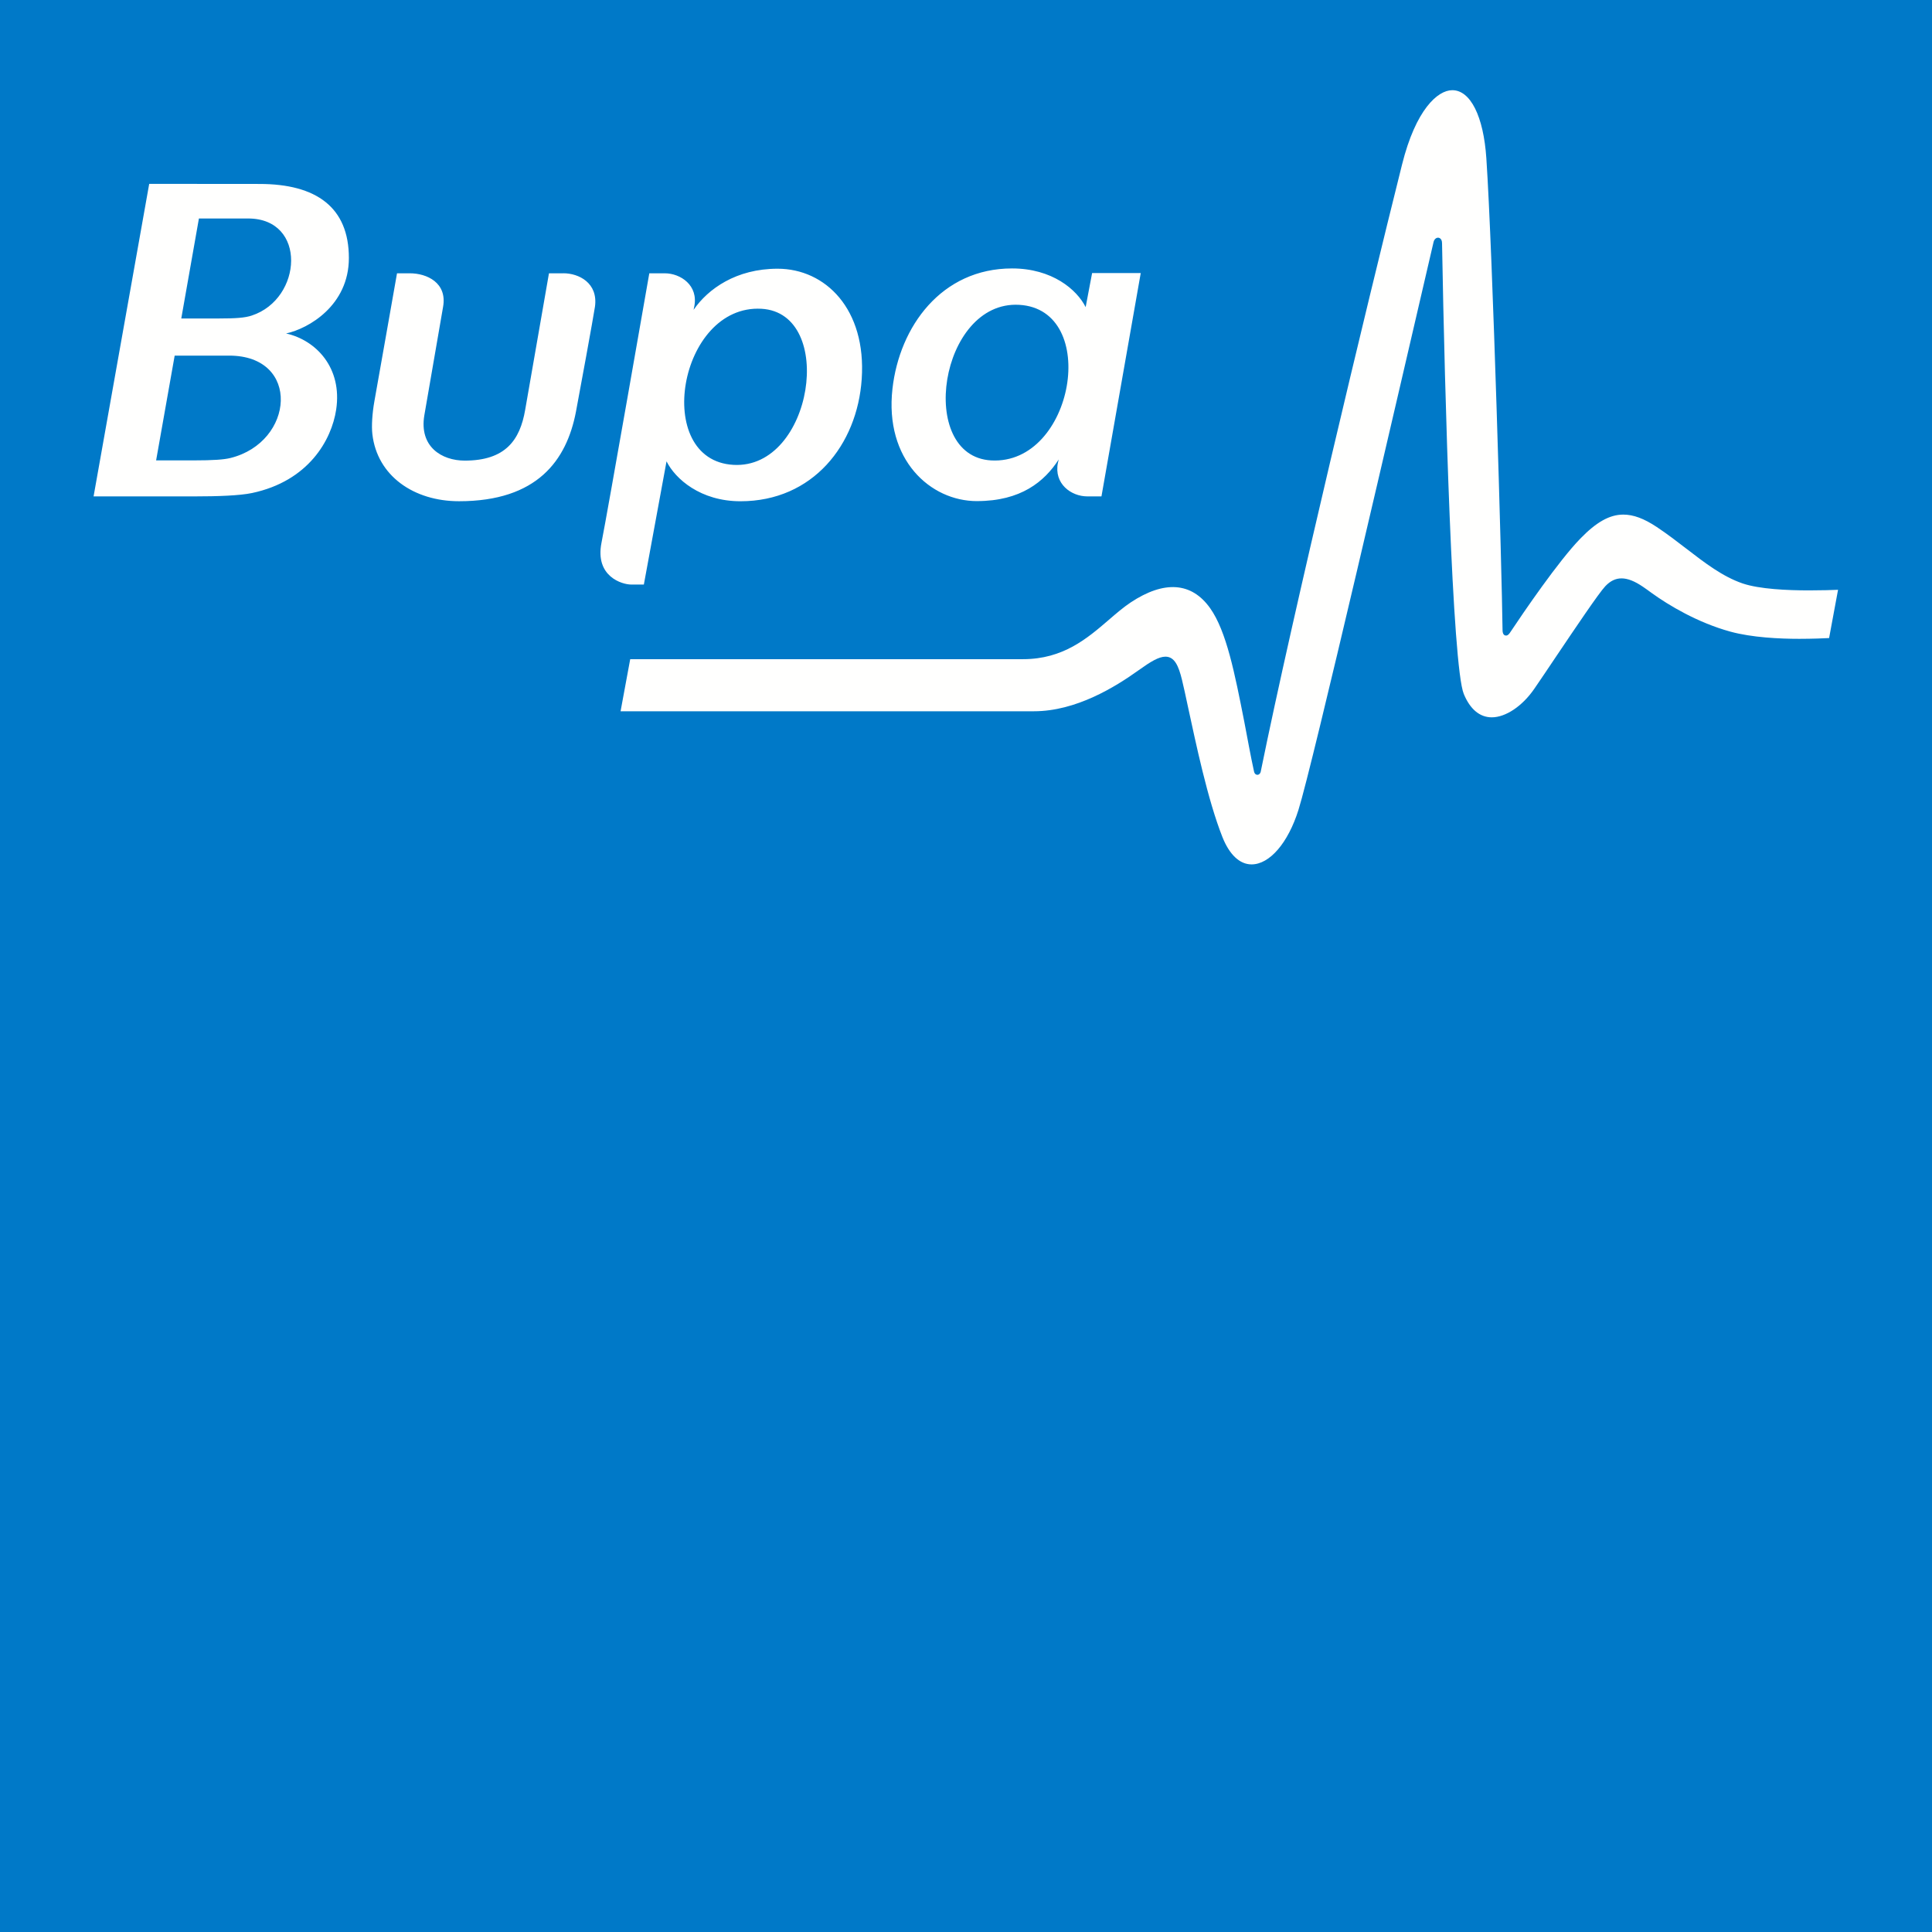 <?xml version="1.0" encoding="UTF-8" standalone="no"?>
<svg
   xmlns:dc="http://purl.org/dc/elements/1.1/"
   xmlns:cc="http://creativecommons.org/ns#"
   xmlns:rdf="http://www.w3.org/1999/02/22-rdf-syntax-ns#"
   xmlns:svg="http://www.w3.org/2000/svg"
   xmlns="http://www.w3.org/2000/svg"
   xmlns:sodipodi="http://sodipodi.sourceforge.net/DTD/sodipodi-0.dtd"
   xmlns:inkscape="http://www.inkscape.org/namespaces/inkscape"
   width="82.236"
   height="82.235"
   viewBox="0 0 82.236 82.235"
   version="1.1"
   id="svg4568"
   sodipodi:docname="logo-bupa.svg"
   inkscape:version="0.92.3 (2405546, 2018-03-11)">
  <defs
     id="defs4572" />
  <sodipodi:namedview
     pagecolor="#ffffff"
     bordercolor="#666666"
     borderopacity="1"
     objecttolerance="10"
     gridtolerance="10"
     guidetolerance="10"
     inkscape:pageopacity="0"
     inkscape:pageshadow="2"
     inkscape:window-width="1920"
     inkscape:window-height="1137"
     id="namedview4570"
     showgrid="false"
     fit-margin-top="0"
     fit-margin-left="0"
     fit-margin-right="0"
     fit-margin-bottom="0"
     inkscape:zoom="9.6"
     inkscape:cx="75"
     inkscape:cy="40.735148"
     inkscape:window-x="1912"
     inkscape:window-y="-8"
     inkscape:window-maximized="1"
     inkscape:current-layer="logo-bupa" />
  <!-- Generator: Sketch 52 (66869) - http://www.bohemiancoding.com/sketch -->
  <title
     id="title4547">logo-bupa</title>
  <desc
     id="desc4549">Created with Sketch.</desc>
  <g
     id="Page-1"
     style="fill:none;fill-rule:evenodd;stroke:none;stroke-width:1">
    <g
       id="logo-bupa">
      <polygon
         id="Fill-1"
         points="82.236,0 0,0 0,82.235 82.236,82.235 "
         style="fill:#0079c8" />
      <path
         d="m 76.993,25.13 c -0.888,0 -2.097,-0.051 -2.819,-0.296 -0.851,-0.292 -1.602,-0.87 -2.397,-1.482 -0.399,-0.306 -0.811,-0.624 -1.256,-0.92 -0.543,-0.36 -0.993,-0.528 -1.424,-0.528 -0.58,0 -1.145,0.315 -1.831,1.023 -0.928,0.955 -2.407,3.122 -2.997,4.009 -0.039,0.055 -0.089,0.117 -0.164,0.117 -0.146,0 -0.149,-0.189 -0.149,-0.252 -0.028,-2.48 -0.418,-16.02 -0.689,-20.063 -0.12,-1.789 -0.675,-2.899 -1.45,-2.899 -0.623,0 -1.554,0.827 -2.137,3.159 -1.486,5.938 -4.654,19.139 -6.016,25.845 -0.04,0.185 -0.248,0.183 -0.285,0 -0.152,-0.686 -0.287,-1.463 -0.415,-2.118 -0.407,-2.067 -0.758,-3.854 -1.453,-4.836 -0.792,-1.117 -1.963,-1.187 -3.382,-0.247 -0.312,0.208 -0.614,0.467 -0.933,0.743 -0.911,0.783 -1.94,1.673 -3.651,1.673 h -16.72 l -0.41,2.217 h 17.593 c 1.798,0 3.467,-1.036 4.464,-1.751 0.506,-0.363 0.855,-0.573 1.136,-0.573 0.387,0 0.559,0.392 0.703,0.983 0.071,0.289 0.157,0.689 0.255,1.15 0.333,1.531 0.833,3.945 1.468,5.549 0.298,0.747 0.736,1.16 1.238,1.16 0.77,0 1.553,-0.91 1.996,-2.316 0.594,-1.876 4.151,-17.29 5.652,-23.745 0.062,-0.265 0.095,-0.414 0.099,-0.426 0.026,-0.113 0.102,-0.189 0.191,-0.189 0.078,0 0.166,0.067 0.169,0.213 l 0.002,0.025 c 0.115,6.532 0.439,18.004 0.925,19.182 0.268,0.651 0.68,0.996 1.192,0.996 0.592,0 1.304,-0.478 1.81,-1.215 0.255,-0.37 0.58,-0.855 0.924,-1.367 0.85,-1.262 1.812,-2.692 2.096,-2.997 0.424,-0.45 0.91,-0.451 1.603,0.021 0.101,0.067 0.221,0.155 0.361,0.257 0.738,0.535 1.973,1.272 3.36,1.653 0.919,0.252 2.103,0.307 2.933,0.307 0.536,0 1.106,-0.022 1.271,-0.033 l 0.381,-2.054 c -0.201,0.01 -0.741,0.025 -1.242,0.025 z M 32.409,13.143 c 3.188,0.178 2.196,6.831 -1.187,6.644 -3.466,-0.192 -2.339,-6.839 1.187,-6.644 z m -5.003,11.738 0.965,-5.244 c 0.374,0.748 1.444,1.699 3.149,1.699 3.07,0 4.969,-2.395 5.159,-5.2 0.203,-2.982 -1.548,-4.698 -3.58,-4.698 -1.762,0 -2.963,0.858 -3.576,1.75 l 0.026,-0.128 c 0.193,-0.917 -0.588,-1.427 -1.252,-1.427 h -0.659 c 0,0 -1.788,10.231 -2.034,11.463 -0.29,1.449 0.886,1.785 1.257,1.785 0.349,0 0.255,0 0.543,0 z M 23.985,11.633 c -0.225,0 -0.618,0 -0.618,0 0,0 -0.911,5.223 -1.014,5.818 -0.221,1.28 -0.837,2.155 -2.571,2.155 -0.984,0 -1.945,-0.595 -1.72,-1.928 0.089,-0.516 0.742,-4.312 0.798,-4.618 0.182,-1.026 -0.692,-1.427 -1.414,-1.427 -0.102,0 -0.547,0 -0.547,0 -0.134,0.793 -0.734,4.132 -0.962,5.441 -0.094,0.526 -0.127,1.061 -0.087,1.407 0.205,1.773 1.762,2.854 3.689,2.854 3.326,0 4.577,-1.737 4.975,-3.802 0.131,-0.681 0.761,-4.127 0.81,-4.474 0.144,-1.026 -0.701,-1.427 -1.339,-1.427 z m -13.267,1.798 c -0.294,0.098 -0.687,0.125 -1.402,0.125 -0.683,0 -1.6,0 -1.6,0 L 8.467,9.3 H 10.561 c 2.514,0 2.317,3.42 0.156,4.131 z m -0.91,6.064 c -0.269,0.066 -0.7,0.102 -1.6,0.102 -0.682,0 -1.563,0 -1.563,0 l 0.79,-4.46 h 2.319 c 3.061,0 2.782,3.682 0.054,4.358 z m 5.042,-8.514 c 0,-2.15 -1.38,-3.151 -3.805,-3.151 -1.491,0 -3.839,-0.004 -4.694,-0.004 L 3.983,21.13 c 0.292,0 2.851,-8.23e-4 4.298,-8.23e-4 0.981,0 1.917,-0.033 2.444,-0.143 2.412,-0.509 3.39,-2.263 3.584,-3.549 0.269,-1.781 -0.855,-2.959 -2.132,-3.243 0.959,-0.207 2.673,-1.196 2.673,-3.211 z m 28.528,1.994 c 3.467,0.192 2.338,6.819 -1.187,6.623 -3.188,-0.178 -2.196,-6.812 1.187,-6.623 z m -1.794,8.354 c 1.869,0 2.871,-0.827 3.48,-1.771 l -0.034,0.143 c -0.177,0.886 0.56,1.428 1.253,1.428 h 0.601 l 1.672,-9.506 h -2.07 l -0.275,1.45 c -0.373,-0.748 -1.428,-1.647 -3.132,-1.647 -3.009,0 -4.793,2.479 -5.091,5.12 -0.341,3.019 1.608,4.784 3.596,4.784 z"
         id="Fill-2"
         inkscape:connector-curvature="0"
         style="fill:#fffffe;fill-rule:nonzero" />
    </g>
  </g>
</svg>
